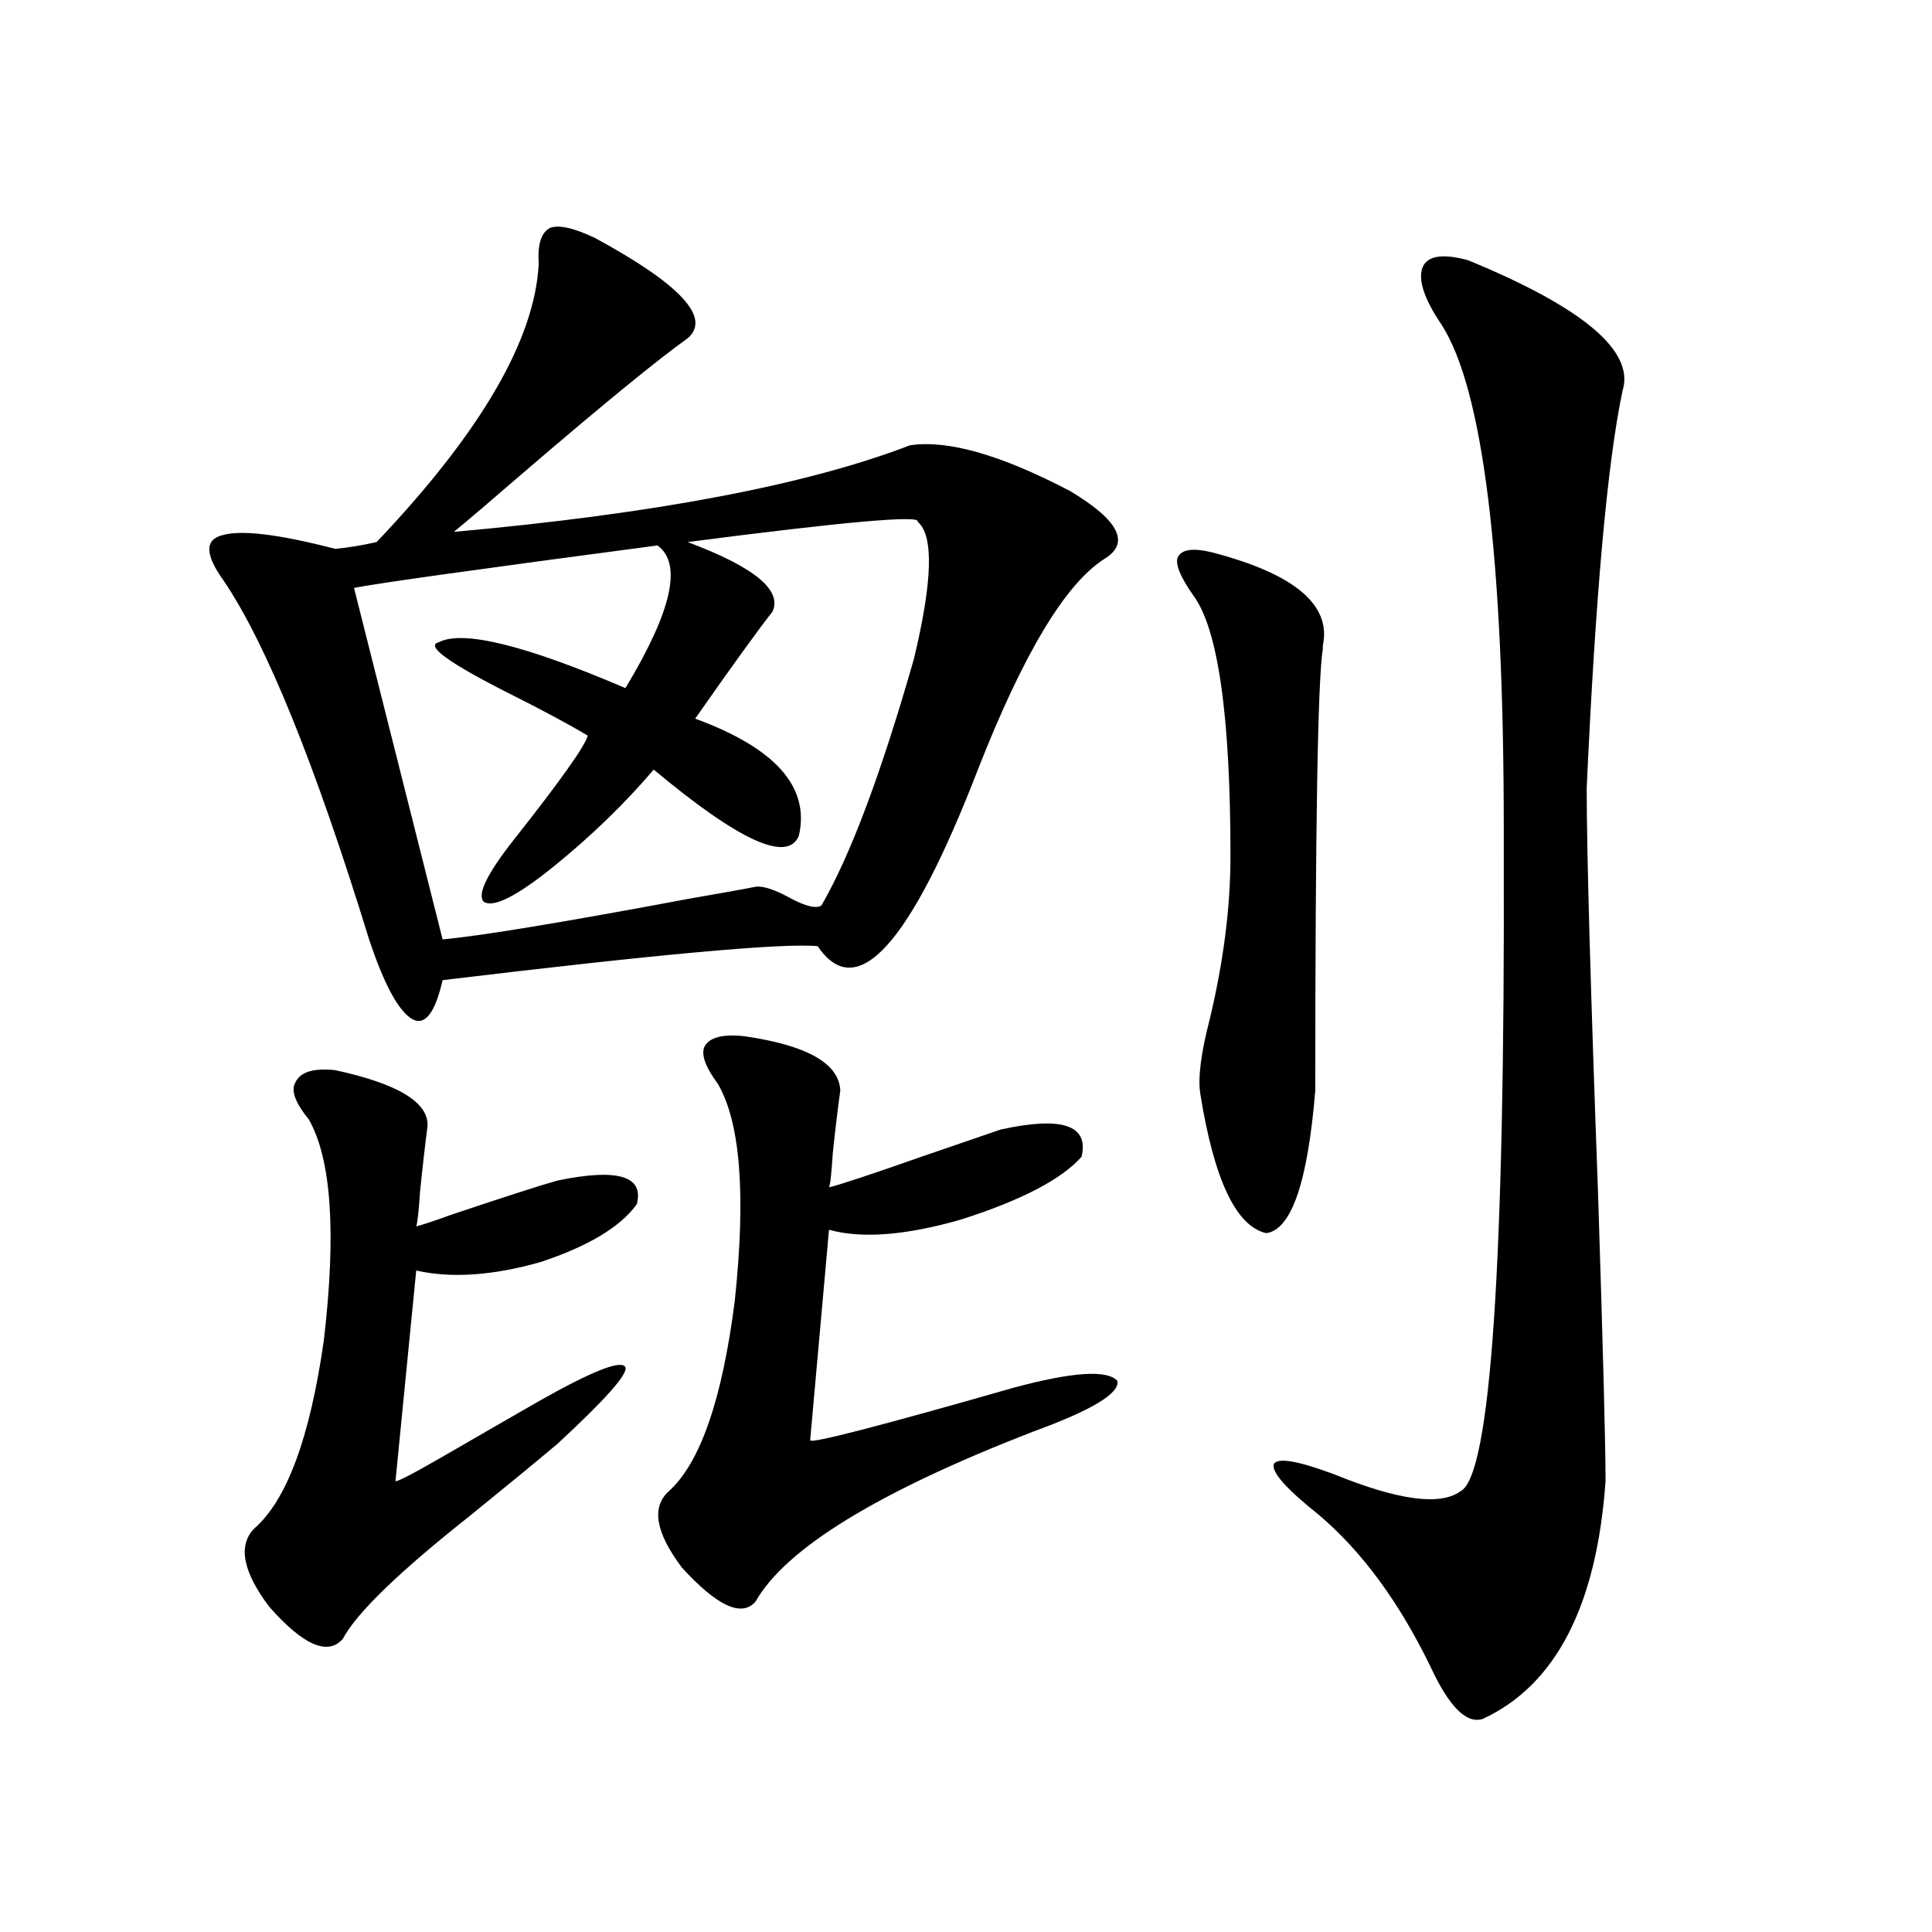 <?xml version="1.0" encoding="utf-8"?>
<!-- Generator: Adobe Illustrator 16.0.0, SVG Export Plug-In . SVG Version: 6.00 Build 0)  -->
<!DOCTYPE svg PUBLIC "-//W3C//DTD SVG 1.1//EN" "http://www.w3.org/Graphics/SVG/1.1/DTD/svg11.dtd">
<svg version="1.1" id="图层_1" xmlns="http://www.w3.org/2000/svg" xmlns:xlink="http://www.w3.org/1999/xlink" x="0px" y="0px"
	 width="1000px" height="1000px" viewBox="0 0 1000 1000" enable-background="new 0 0 1000 1000" xml:space="preserve">
<path d="M115.924,300.781c-9.756-13.472-10.091-21.382-0.976-23.73c9.756-2.925,29.268-0.576,58.535,7.031
	c6.494-0.576,13.658-1.758,21.463-3.516c53.978-56.826,81.949-104.878,83.9-144.141c-0.655-9.956,1.296-16.108,5.854-18.457
	c4.543-1.758,12.348,0,23.414,5.273c44.222,24.033,60.151,41.309,47.804,51.855c-15.609,11.138-43.901,34.277-84.876,69.434
	c-16.265,14.063-28.292,24.321-36.097,30.762c104.053-9.365,182.755-24.307,236.092-44.824c19.512-2.925,47.148,4.985,82.925,23.73
	c25.365,15.244,31.219,26.958,17.561,35.156c-20.167,12.896-41.95,49.219-65.364,108.984
	c-35.121,90.83-62.772,121.289-82.925,91.406c-17.561-1.758-82.284,4.106-194.142,17.578c-3.902,17.002-9.115,23.73-15.609,20.215
	c-7.164-4.092-14.634-17.866-22.438-41.309C163.072,395.415,138.027,333.604,115.924,300.781z M173.483,553.906
	c32.515,7.031,48.444,16.699,47.804,29.004c-1.311,9.971-2.606,21.396-3.902,34.277c-0.655,9.971-1.311,15.82-1.951,17.578
	c2.592-0.576,8.78-2.637,18.536-6.152c27.957-9.365,46.173-15.229,54.633-17.578c31.219-6.44,44.877-2.334,40.975,12.305
	c-8.46,11.729-25.045,21.685-49.755,29.883c-24.725,7.031-46.188,8.501-64.389,4.395l-10.731,108.984
	c0.641,0.591,9.101-3.804,25.365-13.184c18.201-10.547,34.466-19.912,48.779-28.125c27.957-15.82,42.926-21.67,44.877-17.578
	c1.296,3.516-10.411,16.699-35.121,39.551c-10.411,8.789-25.365,21.094-44.877,36.914c-37.072,29.307-59.19,50.675-66.34,64.16
	c-7.805,8.789-20.487,3.214-38.048-16.699c-13.658-18.154-16.265-31.641-7.805-40.43c16.905-14.639,28.933-47.158,36.097-97.559
	c6.494-55.659,3.902-93.74-7.805-114.258c-7.164-8.789-9.436-15.229-6.829-19.336C155.588,554.785,162.417,552.739,173.483,553.906z
	 M474.939,270.02c1.951-3.516-37.728,0-119.021,10.547c34.466,12.896,49.1,24.912,43.901,36.035
	c-7.805,9.971-21.143,28.428-39.999,55.371c41.615,15.244,59.511,35.459,53.657,60.645c-5.854,14.063-30.898,2.637-75.12-34.277
	c-14.969,17.578-32.194,34.277-51.706,50.098c-18.871,15.244-30.898,21.396-36.097,18.457c-3.902-3.516,1.296-14.351,15.609-32.52
	c24.055-30.459,36.737-48.34,38.048-53.613c-9.756-5.85-23.414-13.184-40.975-21.973c-31.219-15.82-43.261-24.609-36.097-26.367
	c12.348-6.44,44.542,1.47,96.583,23.73c24.055-39.839,29.588-64.448,16.585-73.828c-93.016,12.305-145.362,19.639-157.069,21.973
	l45.853,181.934c19.512-1.758,62.103-8.789,127.802-21.094c16.905-2.925,28.292-4.971,34.146-6.152
	c3.902-0.576,10.076,1.47,18.536,6.152c7.805,4.106,13.003,5.273,15.609,3.516c14.954-25.776,30.884-68.252,47.804-127.441
	C482.744,300.781,483.385,277.051,474.939,270.02z M385.186,536.328c32.515,4.697,49.1,14.063,49.755,28.125
	c-1.311,9.38-2.606,20.215-3.902,32.52c-0.655,10.547-1.311,16.411-1.951,17.578c5.198-1.167,21.128-6.44,47.804-15.82
	c22.104-7.607,35.762-12.305,40.975-14.063c31.859-7.031,45.853-2.334,41.95,14.063c-10.411,11.729-31.219,22.563-62.438,32.52
	c-28.627,8.213-51.386,9.971-68.291,5.273l-9.756,108.984c0.641,1.758,35.762-7.319,105.363-27.246
	c30.563-8.198,48.444-9.365,53.657-3.516c1.296,6.455-13.338,15.244-43.901,26.367c-79.998,31.064-127.802,60.356-143.411,87.891
	c-7.164,8.199-19.847,2.335-38.048-17.578c-13.658-18.154-15.944-31.338-6.829-39.551c16.25-14.639,27.637-47.461,34.146-98.438
	c5.854-55.068,2.927-92.573-8.78-112.5c-6.509-8.789-8.78-15.229-6.829-19.336C367.29,536.919,374.119,535.161,385.186,536.328z
	 M627.131,285.84c42.926,11.138,62.103,27.246,57.56,48.34v1.758c-2.606,15.82-3.902,91.997-3.902,228.516
	c-3.902,47.461-12.362,72.07-25.365,73.828c-15.609-3.516-26.996-27.534-34.146-72.07c-1.311-8.198,0.32-21.094,4.878-38.672
	c7.149-29.883,10.731-58.008,10.731-84.375c0-73.237-6.509-118.35-19.512-135.352c-6.509-9.365-9.115-15.82-7.805-19.336
	C611.521,284.385,617.375,283.506,627.131,285.84z M759.811,134.668c59.831,24.609,86.492,47.173,79.998,67.676
	c-7.805,36.914-13.993,105.469-18.536,205.664c0,32.822,1.951,102.544,5.854,209.18c2.592,80.859,3.902,130.669,3.902,149.414
	c-4.558,64.449-25.7,105.469-63.413,123.047c-8.46,2.926-17.561-6.152-27.316-27.246c-16.265-33.398-35.456-59.463-57.56-78.223
	c-16.92-13.472-24.725-22.261-23.414-26.367c1.951-3.516,12.348-1.758,31.219,5.273c33.17,13.486,54.953,16.411,65.364,8.789
	c15.609-7.607,23.079-117.471,22.438-329.59c0-6.44,0-10.835,0-13.184c0-140.625-10.731-227.637-32.194-261.035
	c-9.115-13.472-12.362-23.428-9.756-29.883C738.988,132.334,746.793,131.152,759.811,134.668z"/>
</svg>
